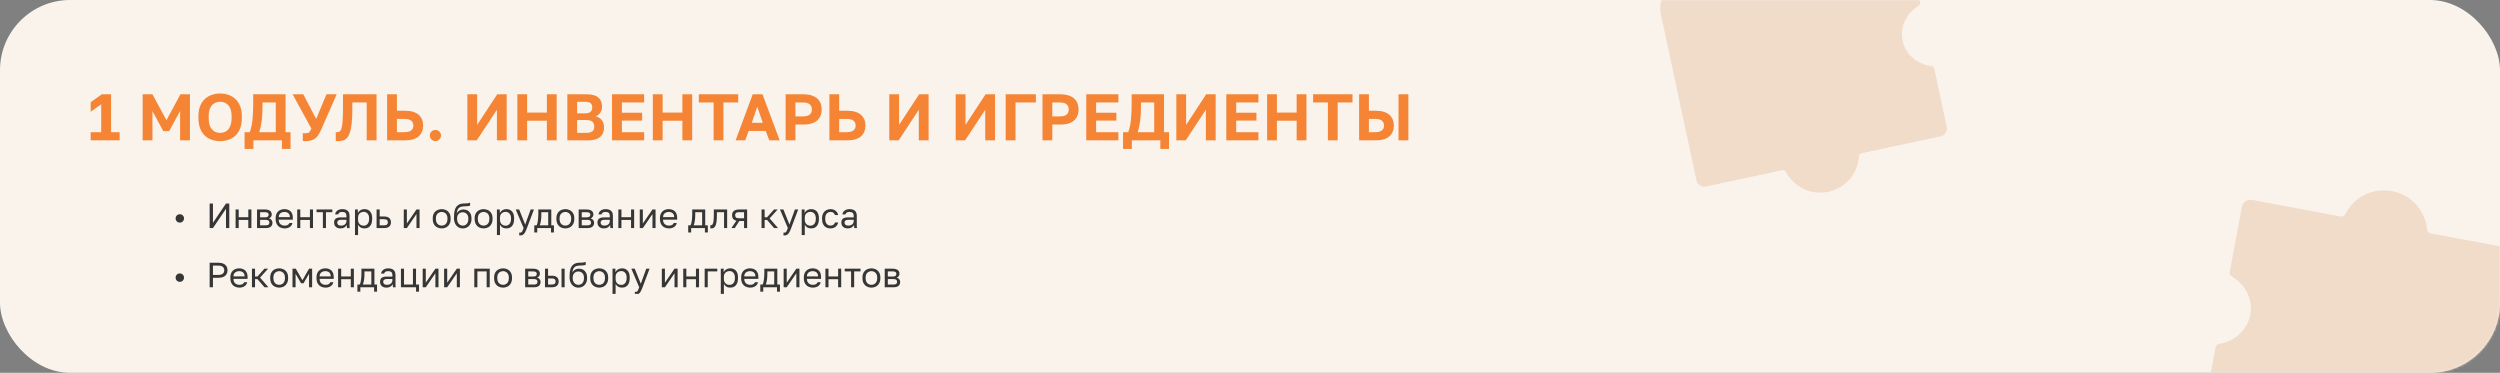 <?xml version="1.0" encoding="UTF-8"?> <svg xmlns="http://www.w3.org/2000/svg" width="1140" height="170" viewBox="0 0 1140 170" fill="none"><rect x="0" y="0" width="1140" height="170" fill="#808080" stroke="none"/><rect width="1140" height="170" rx="32" fill="#F9F3EB"></rect><mask id="mask0_8722_14451" style="mask-type:alpha" maskUnits="userSpaceOnUse" x="0" y="0" width="1140" height="170"><rect width="1140" height="170" rx="32" fill="#CFE5F6"></rect></mask><g mask="url(#mask0_8722_14451)"><path fill-rule="evenodd" clip-rule="evenodd" d="M812.628 77.619C813.377 77.458 814.128 77.852 814.487 78.528C818.076 85.287 825.857 89.138 833.747 87.45C841.637 85.761 847.162 79.065 847.671 71.429C847.722 70.665 848.246 69.998 848.995 69.838L884.869 62.163C886.855 61.739 888.12 59.785 887.695 57.799L882.061 31.461C881.909 30.753 881.302 30.241 880.585 30.144C874.245 29.294 868.923 24.851 867.586 18.6C866.248 12.35 869.287 6.118 874.724 2.748C875.339 2.367 875.683 1.651 875.532 0.943L869.894 -25.408C869.469 -27.394 867.515 -28.659 865.53 -28.235L765.69 -6.875C759.785 -5.612 756.023 0.199 757.286 6.104L773.569 82.215C773.994 84.201 775.948 85.466 777.933 85.041L812.628 77.619Z" fill="#F1DBC9"></path><path fill-rule="evenodd" clip-rule="evenodd" d="M1108.28 106.394C1107.43 106.236 1106.83 105.506 1106.75 104.654C1105.96 96.135 1099.6 88.808 1090.73 87.146C1081.86 85.484 1073.28 90.007 1069.46 97.663C1069.08 98.429 1068.25 98.89 1067.41 98.732L1027.09 91.174C1024.86 90.755 1022.71 92.225 1022.29 94.457L1016.74 124.052C1016.59 124.848 1017 125.638 1017.7 126.047C1023.87 129.658 1027.44 136.537 1026.13 143.562C1024.81 150.586 1018.99 155.703 1011.93 156.834C1011.13 156.962 1010.46 157.552 1010.31 158.348L1004.76 187.966C1004.34 190.198 1005.81 192.346 1008.04 192.764L1120.24 213.798C1126.88 215.043 1133.27 210.671 1134.51 204.035L1150.55 118.501C1150.97 116.27 1149.5 114.121 1147.26 113.703L1108.28 106.394Z" fill="#F1DBC9"></path></g><path d="M41.35 64V60.28H46.15V47.56L41.35 50.98V46.6L46.42 43H50.65V60.28H54.55V64H41.35ZM65.047 64V43H69.517L75.907 54.82L82.267 43H86.617V64H82.117V50.65L77.137 59.8H74.467L69.517 50.65V64H65.047ZM100.384 64.36C99.064 64.36 97.814 64.16 96.634 63.76C95.454 63.36 94.394 62.74 93.454 61.9C92.534 61.04 91.804 59.93 91.264 58.57C90.744 57.21 90.484 55.57 90.484 53.65V53.05C90.484 51.21 90.744 49.64 91.264 48.34C91.804 47.02 92.534 45.94 93.454 45.1C94.394 44.26 95.454 43.64 96.634 43.24C97.814 42.84 99.064 42.64 100.384 42.64C101.704 42.64 102.954 42.84 104.134 43.24C105.314 43.64 106.364 44.26 107.284 45.1C108.224 45.94 108.954 47.02 109.474 48.34C110.014 49.64 110.284 51.21 110.284 53.05V53.65C110.284 55.57 110.014 57.21 109.474 58.57C108.954 59.93 108.224 61.04 107.284 61.9C106.364 62.74 105.314 63.36 104.134 63.76C102.954 64.16 101.704 64.36 100.384 64.36ZM100.384 60.58C101.304 60.58 102.154 60.37 102.934 59.95C103.734 59.51 104.374 58.79 104.854 57.79C105.354 56.77 105.604 55.39 105.604 53.65V53.05C105.604 51.41 105.354 50.11 104.854 49.15C104.374 48.17 103.734 47.47 102.934 47.05C102.154 46.63 101.304 46.42 100.384 46.42C99.484 46.42 98.634 46.63 97.834 47.05C97.034 47.47 96.384 48.17 95.884 49.15C95.404 50.11 95.164 51.41 95.164 53.05V53.65C95.164 55.39 95.404 56.77 95.884 57.79C96.384 58.79 97.034 59.51 97.834 59.95C98.634 60.37 99.484 60.58 100.384 60.58ZM111.528 67.9V60.28H113.868C114.168 59.58 114.418 58.74 114.618 57.76C114.838 56.78 115.008 55.73 115.128 54.61C115.248 53.49 115.328 52.35 115.368 51.19C115.428 50.01 115.458 48.87 115.458 47.77V43H130.218V60.28H132.498V67.9H128.538V64H115.548V67.9H111.528ZM118.218 60.28H125.748V46.72H119.718V48.37C119.718 51.13 119.578 53.46 119.298 55.36C119.038 57.24 118.678 58.88 118.218 60.28ZM139.285 64.36C139.065 64.36 138.845 64.35 138.625 64.33C138.425 64.31 138.245 64.29 138.085 64.27V60.7C138.245 60.72 138.425 60.74 138.625 60.76C138.845 60.76 139.065 60.76 139.285 60.76C139.865 60.76 140.315 60.69 140.635 60.55C140.955 60.41 141.195 60.18 141.355 59.86C141.535 59.54 141.745 59.13 141.985 58.63L133.435 43H138.295L144.175 54.25L148.855 43H153.535L146.425 59.2C146.005 60.12 145.575 60.91 145.135 61.57C144.715 62.23 144.225 62.77 143.665 63.19C143.125 63.59 142.505 63.88 141.805 64.06C141.105 64.26 140.265 64.36 139.285 64.36ZM154.304 64.36C154.144 64.36 153.944 64.35 153.704 64.33C153.464 64.33 153.264 64.31 153.104 64.27V60.25C153.164 60.27 153.314 60.28 153.554 60.28C153.954 60.28 154.314 60.22 154.634 60.1C154.954 59.96 155.224 59.67 155.444 59.23C155.664 58.79 155.844 58.16 155.984 57.34C156.124 56.5 156.224 55.41 156.284 54.07C156.364 52.71 156.404 51.02 156.404 49V43H171.704V64H167.204V46.72H160.664V49.6C160.664 52.14 160.574 54.29 160.394 56.05C160.214 57.79 159.944 59.21 159.584 60.31C159.244 61.41 158.814 62.25 158.294 62.83C157.794 63.41 157.204 63.81 156.524 64.03C155.844 64.25 155.104 64.36 154.304 64.36ZM176.522 64V43H180.992V50.5H184.592C187.452 50.5 189.562 51.12 190.922 52.36C192.282 53.58 192.962 55.21 192.962 57.25C192.962 59.29 192.282 60.93 190.922 62.17C189.562 63.39 187.452 64 184.592 64H176.522ZM180.992 60.28H184.142C185.742 60.28 186.862 60.01 187.502 59.47C188.162 58.93 188.492 58.19 188.492 57.25C188.492 56.31 188.162 55.57 187.502 55.03C186.862 54.49 185.742 54.22 184.142 54.22H180.992V60.28ZM198.546 64.36C198.106 64.36 197.686 64.24 197.286 64C196.886 63.78 196.566 63.47 196.326 63.07C196.106 62.67 195.996 62.25 195.996 61.81C195.996 61.07 196.246 60.46 196.746 59.98C197.246 59.5 197.846 59.26 198.546 59.26C199.246 59.26 199.846 59.5 200.346 59.98C200.846 60.46 201.096 61.07 201.096 61.81C201.096 62.25 200.976 62.67 200.736 63.07C200.516 63.47 200.216 63.78 199.836 64C199.456 64.24 199.026 64.36 198.546 64.36ZM213.114 64V43H217.584V56.95L226.734 43H231.054V64H226.584V50.05L217.404 64H213.114ZM235.907 64V43H240.377V51.34H249.377V43H253.847V64H249.377V55.06H240.377V64H235.907ZM258.7 64V43H267.67C270.03 43 271.76 43.5 272.86 44.5C273.98 45.48 274.54 46.85 274.54 48.61C274.54 49.69 274.27 50.62 273.73 51.4C273.21 52.16 272.5 52.71 271.6 53.05C272.8 53.33 273.74 53.9 274.42 54.76C275.1 55.6 275.44 56.7 275.44 58.06C275.44 59.26 275.19 60.31 274.69 61.21C274.19 62.09 273.4 62.78 272.32 63.28C271.24 63.76 269.82 64 268.06 64H258.7ZM263.17 60.58H267.25C268.65 60.58 269.62 60.34 270.16 59.86C270.7 59.38 270.97 58.67 270.97 57.73C270.97 56.79 270.7 56.06 270.16 55.54C269.64 55 268.66 54.73 267.22 54.73H263.17V60.58ZM263.17 51.67H266.77C267.99 51.67 268.84 51.43 269.32 50.95C269.82 50.47 270.07 49.82 270.07 49C270.07 48.16 269.83 47.52 269.35 47.08C268.87 46.64 268.02 46.42 266.8 46.42H263.17V51.67ZM279.09 64V43H293.73V46.72H283.59V51.4H292.83V55H283.59V60.28H293.73V64H279.09ZM297.694 64V43H302.164V51.34H311.164V43H315.634V64H311.164V55.06H302.164V64H297.694ZM325.407 64V46.72H318.657V43H336.627V46.72H329.877V64H325.407ZM335.437 64L343.237 43H347.707L355.537 64H350.797L349.177 59.71H341.407L339.817 64H335.437ZM342.787 55.99H347.827L345.307 48.7L342.787 55.99ZM358.25 64V43H366.32C368.22 43 369.79 43.29 371.03 43.87C372.27 44.43 373.19 45.23 373.79 46.27C374.39 47.29 374.69 48.5 374.69 49.9C374.69 51.3 374.39 52.52 373.79 53.56C373.19 54.58 372.27 55.38 371.03 55.96C369.79 56.52 368.22 56.8 366.32 56.8H362.72V64H358.25ZM362.72 53.08H365.87C367.47 53.08 368.59 52.81 369.23 52.27C369.89 51.73 370.22 50.94 370.22 49.9C370.22 48.88 369.89 48.1 369.23 47.56C368.59 47 367.47 46.72 365.87 46.72H362.72V53.08ZM378.201 64V43H382.671V50.5H386.271C389.131 50.5 391.241 51.12 392.601 52.36C393.961 53.58 394.641 55.21 394.641 57.25C394.641 59.29 393.961 60.93 392.601 62.17C391.241 63.39 389.131 64 386.271 64H378.201ZM382.671 60.28H385.821C387.421 60.28 388.541 60.01 389.181 59.47C389.841 58.93 390.171 58.19 390.171 57.25C390.171 56.31 389.841 55.57 389.181 55.03C388.541 54.49 387.421 54.22 385.821 54.22H382.671V60.28ZM405.506 64V43H409.976V56.95L419.126 43H423.446V64H418.976V50.05L409.796 64H405.506ZM435.799 64V43H440.269V56.95L449.419 43H453.739V64H449.269V50.05L440.089 64H435.799ZM458.592 64V43H472.362V46.72H463.062V64H458.592ZM475.379 64V43H483.449C485.349 43 486.919 43.29 488.159 43.87C489.399 44.43 490.319 45.23 490.919 46.27C491.519 47.29 491.819 48.5 491.819 49.9C491.819 51.3 491.519 52.52 490.919 53.56C490.319 54.58 489.399 55.38 488.159 55.96C486.919 56.52 485.349 56.8 483.449 56.8H479.849V64H475.379ZM479.849 53.08H482.999C484.599 53.08 485.719 52.81 486.359 52.27C487.019 51.73 487.349 50.94 487.349 49.9C487.349 48.88 487.019 48.1 486.359 47.56C485.719 47 484.599 46.72 482.999 46.72H479.849V53.08ZM495.33 64V43H509.97V46.72H499.83V51.4H509.07V55H499.83V60.28H509.97V64H495.33ZM512.104 67.9V60.28H514.444C514.744 59.58 514.994 58.74 515.194 57.76C515.414 56.78 515.584 55.73 515.704 54.61C515.824 53.49 515.904 52.35 515.944 51.19C516.004 50.01 516.034 48.87 516.034 47.77V43H530.794V60.28H533.074V67.9H529.114V64H516.124V67.9H512.104ZM518.794 60.28H526.324V46.72H520.294V48.37C520.294 51.13 520.154 53.46 519.874 55.36C519.614 57.24 519.254 58.88 518.794 60.28ZM536.405 64V43H540.875V56.95L550.025 43H554.345V64H549.875V50.05L540.695 64H536.405ZM559.198 64V43H573.838V46.72H563.698V51.4H572.938V55H563.698V60.28H573.838V64H559.198ZM577.801 64V43H582.271V51.34H591.271V43H595.741V64H591.271V55.06H582.271V64H577.801ZM605.514 64V46.72H598.764V43H616.734V46.72H609.984V64H605.514ZM619.754 64V43H624.224V50.5H627.224C630.084 50.5 632.194 51.12 633.554 52.36C634.914 53.58 635.594 55.21 635.594 57.25C635.594 59.29 634.914 60.93 633.554 62.17C632.194 63.39 630.084 64 627.224 64H619.754ZM624.224 60.28H626.774C628.374 60.28 629.494 60.01 630.134 59.47C630.794 58.93 631.124 58.19 631.124 57.25C631.124 56.31 630.794 55.57 630.134 55.03C629.494 54.49 628.374 54.22 626.774 54.22H624.224V60.28ZM637.724 64V43H642.224V64H637.724Z" fill="#F58535"></path><g clip-path="url(#clip0_8722_14451)"><path d="M81.997 101.52C81.645 101.52 81.32 101.435 81.021 101.264C80.733 101.093 80.504 100.864 80.333 100.576C80.162 100.277 80.077 99.952 80.077 99.6C80.077 99.237 80.162 98.912 80.333 98.624C80.504 98.336 80.733 98.107 81.021 97.936C81.32 97.765 81.645 97.68 81.997 97.68C82.359 97.68 82.685 97.765 82.973 97.936C83.261 98.107 83.49 98.336 83.661 98.624C83.832 98.912 83.917 99.237 83.917 99.6C83.917 99.952 83.832 100.277 83.661 100.576C83.49 100.864 83.261 101.093 82.973 101.264C82.685 101.435 82.359 101.52 81.997 101.52ZM95.6 104V92.8H97.104V101.6L103.056 92.8H104.56V104H103.056V95.2L97.104 104H95.6ZM107.436 104V95.52H108.844V99.056H113.228V95.52H114.636V104H113.228V100.304H108.844V104H107.436ZM117.202 104V95.52H120.882C121.586 95.52 122.162 95.621 122.61 95.824C123.058 96.016 123.389 96.288 123.602 96.64C123.815 96.981 123.922 97.381 123.922 97.84C123.922 98.213 123.799 98.571 123.554 98.912C123.319 99.243 123.015 99.472 122.642 99.6C123.165 99.728 123.559 99.973 123.826 100.336C124.103 100.688 124.242 101.104 124.242 101.584C124.242 102.32 123.997 102.907 123.506 103.344C123.015 103.781 122.247 104 121.202 104H117.202ZM118.61 102.752H121.202C121.799 102.752 122.221 102.645 122.466 102.432C122.711 102.219 122.834 101.915 122.834 101.52C122.834 101.115 122.711 100.805 122.466 100.592C122.221 100.368 121.799 100.256 121.202 100.256H118.61V102.752ZM118.61 99.104H120.882C121.49 99.104 121.911 98.997 122.146 98.784C122.391 98.571 122.514 98.277 122.514 97.904C122.514 97.552 122.391 97.275 122.146 97.072C121.911 96.869 121.49 96.768 120.882 96.768H118.61V99.104ZM129.769 104.16C129.054 104.16 128.382 104.005 127.753 103.696C127.134 103.387 126.633 102.912 126.249 102.272C125.875 101.632 125.689 100.821 125.689 99.84V99.52C125.689 98.581 125.87 97.808 126.233 97.2C126.595 96.581 127.075 96.123 127.673 95.824C128.27 95.515 128.915 95.36 129.609 95.36C130.857 95.36 131.822 95.701 132.505 96.384C133.187 97.067 133.529 98.032 133.529 99.28V100.176H127.097C127.097 100.837 127.23 101.365 127.497 101.76C127.774 102.155 128.115 102.443 128.521 102.624C128.937 102.795 129.353 102.88 129.769 102.88C130.409 102.88 130.899 102.773 131.241 102.56C131.593 102.347 131.843 102.053 131.993 101.68H133.369C133.198 102.491 132.777 103.109 132.105 103.536C131.443 103.952 130.665 104.16 129.769 104.16ZM129.689 96.64C129.251 96.64 128.835 96.725 128.441 96.896C128.046 97.056 127.721 97.312 127.465 97.664C127.219 98.016 127.097 98.469 127.097 99.024H132.201C132.19 98.437 132.067 97.973 131.833 97.632C131.609 97.28 131.31 97.029 130.937 96.88C130.563 96.72 130.147 96.64 129.689 96.64ZM135.53 104V95.52H136.938V99.056H141.322V95.52H142.73V104H141.322V100.304H136.938V104H135.53ZM147.232 104V96.768H144.336V95.52H151.536V96.768H148.64V104H147.232ZM155.243 104.16C154.624 104.16 154.096 104.048 153.659 103.824C153.232 103.589 152.907 103.275 152.683 102.88C152.459 102.475 152.347 102.021 152.347 101.52C152.347 100.677 152.592 100.069 153.083 99.696C153.584 99.323 154.299 99.136 155.227 99.136H157.979V98.56C157.979 97.835 157.814 97.333 157.483 97.056C157.163 96.779 156.678 96.64 156.027 96.64C155.419 96.64 154.976 96.757 154.699 96.992C154.422 97.216 154.267 97.472 154.235 97.76H152.827C152.859 97.301 153.014 96.896 153.291 96.544C153.568 96.181 153.947 95.893 154.427 95.68C154.907 95.467 155.467 95.36 156.107 95.36C156.779 95.36 157.36 95.467 157.851 95.68C158.342 95.883 158.72 96.208 158.987 96.656C159.254 97.093 159.387 97.675 159.387 98.4V101.84C159.387 102.288 159.387 102.683 159.387 103.024C159.398 103.355 159.424 103.68 159.467 104H158.235C158.203 103.755 158.182 103.525 158.171 103.312C158.16 103.088 158.155 102.837 158.155 102.56C157.931 103.008 157.568 103.387 157.067 103.696C156.566 104.005 155.958 104.16 155.243 104.16ZM155.547 102.88C155.995 102.88 156.4 102.8 156.763 102.64C157.136 102.48 157.43 102.245 157.643 101.936C157.867 101.627 157.979 101.248 157.979 100.8V100.224H155.467C154.944 100.224 154.534 100.331 154.235 100.544C153.936 100.747 153.787 101.072 153.787 101.52C153.787 101.915 153.926 102.24 154.203 102.496C154.491 102.752 154.939 102.88 155.547 102.88ZM161.874 107.2V95.52H163.186V97.12C163.474 96.555 163.874 96.123 164.386 95.824C164.908 95.515 165.511 95.36 166.194 95.36C167.26 95.36 168.114 95.712 168.754 96.416C169.394 97.109 169.714 98.144 169.714 99.52V99.84C169.714 100.8 169.564 101.6 169.266 102.24C168.978 102.88 168.567 103.36 168.034 103.68C167.511 104 166.898 104.16 166.194 104.16C165.468 104.16 164.86 104 164.37 103.68C163.89 103.36 163.527 102.96 163.282 102.48V107.2H161.874ZM165.874 102.912C166.567 102.912 167.143 102.651 167.602 102.128C168.071 101.605 168.306 100.843 168.306 99.84V99.52C168.306 98.592 168.071 97.877 167.602 97.376C167.143 96.864 166.567 96.608 165.874 96.608C165.362 96.608 164.908 96.715 164.514 96.928C164.13 97.141 163.826 97.435 163.602 97.808C163.388 98.171 163.282 98.581 163.282 99.04V100.32C163.282 100.832 163.388 101.285 163.602 101.68C163.826 102.064 164.13 102.368 164.514 102.592C164.908 102.805 165.362 102.912 165.874 102.912ZM171.718 104V95.52H173.126V98.72H175.158C176.224 98.72 177.008 98.955 177.51 99.424C178.022 99.893 178.278 100.544 178.278 101.376C178.278 101.909 178.166 102.373 177.942 102.768C177.718 103.163 177.376 103.467 176.918 103.68C176.459 103.893 175.872 104 175.158 104H171.718ZM173.126 102.752H175.078C175.739 102.752 176.203 102.635 176.47 102.4C176.736 102.165 176.87 101.819 176.87 101.36C176.87 100.901 176.736 100.555 176.47 100.32C176.203 100.085 175.739 99.968 175.078 99.968H173.126V102.752ZM184.124 104V95.52H185.532V101.92L189.916 95.52H191.324V104H189.916V97.6L185.532 104H184.124ZM201.409 104.16C200.695 104.16 200.023 104.005 199.393 103.696C198.775 103.376 198.273 102.896 197.889 102.256C197.516 101.616 197.329 100.811 197.329 99.84V99.52C197.329 98.603 197.516 97.835 197.889 97.216C198.273 96.597 198.775 96.133 199.393 95.824C200.023 95.515 200.695 95.36 201.409 95.36C202.135 95.36 202.807 95.515 203.425 95.824C204.044 96.133 204.54 96.597 204.913 97.216C205.297 97.835 205.489 98.603 205.489 99.52V99.84C205.489 100.811 205.297 101.616 204.913 102.256C204.54 102.896 204.044 103.376 203.425 103.696C202.807 104.005 202.135 104.16 201.409 104.16ZM201.409 102.88C201.847 102.88 202.263 102.784 202.657 102.592C203.063 102.389 203.393 102.064 203.649 101.616C203.916 101.168 204.049 100.576 204.049 99.84V99.52C204.049 98.837 203.916 98.288 203.649 97.872C203.393 97.445 203.063 97.136 202.657 96.944C202.263 96.741 201.847 96.64 201.409 96.64C200.983 96.64 200.567 96.741 200.161 96.944C199.756 97.136 199.42 97.445 199.153 97.872C198.897 98.288 198.769 98.837 198.769 99.52V99.84C198.769 100.576 198.897 101.168 199.153 101.616C199.42 102.064 199.756 102.389 200.161 102.592C200.567 102.784 200.983 102.88 201.409 102.88ZM211.003 104.16C210.256 104.16 209.579 103.973 208.971 103.6C208.374 103.216 207.894 102.667 207.531 101.952C207.179 101.237 207.003 100.373 207.003 99.36V99.04C207.003 97.76 207.131 96.667 207.387 95.76C207.654 94.853 208.102 94.149 208.731 93.648C209.36 93.136 210.224 92.853 211.323 92.8C211.771 92.779 212.182 92.763 212.555 92.752C212.928 92.731 213.264 92.699 213.563 92.656C213.862 92.603 214.128 92.517 214.363 92.4V93.76C214.256 93.824 214.08 93.877 213.835 93.92C213.6 93.963 213.296 94 212.923 94.032C212.55 94.053 212.096 94.075 211.563 94.096C210.88 94.107 210.304 94.219 209.835 94.432C209.376 94.645 209.019 94.987 208.763 95.456C208.507 95.925 208.347 96.56 208.283 97.36C208.454 96.976 208.688 96.651 208.987 96.384C209.286 96.107 209.632 95.893 210.027 95.744C210.422 95.595 210.854 95.52 211.323 95.52C212.048 95.52 212.683 95.68 213.227 96C213.782 96.32 214.214 96.779 214.523 97.376C214.843 97.973 215.003 98.688 215.003 99.52V99.84C215.003 100.715 214.827 101.477 214.475 102.128C214.134 102.768 213.659 103.269 213.051 103.632C212.454 103.984 211.771 104.16 211.003 104.16ZM211.003 102.88C211.75 102.88 212.363 102.624 212.843 102.112C213.323 101.589 213.563 100.832 213.563 99.84V99.52C213.563 98.699 213.323 98.043 212.843 97.552C212.363 97.051 211.75 96.8 211.003 96.8C210.256 96.8 209.643 97.051 209.163 97.552C208.683 98.043 208.443 98.699 208.443 99.52V99.84C208.443 100.469 208.555 101.013 208.779 101.472C209.014 101.92 209.323 102.267 209.707 102.512C210.102 102.757 210.534 102.88 211.003 102.88ZM220.519 104.16C219.804 104.16 219.132 104.005 218.503 103.696C217.884 103.376 217.383 102.896 216.999 102.256C216.625 101.616 216.439 100.811 216.439 99.84V99.52C216.439 98.603 216.625 97.835 216.999 97.216C217.383 96.597 217.884 96.133 218.503 95.824C219.132 95.515 219.804 95.36 220.519 95.36C221.244 95.36 221.916 95.515 222.535 95.824C223.153 96.133 223.649 96.597 224.023 97.216C224.407 97.835 224.599 98.603 224.599 99.52V99.84C224.599 100.811 224.407 101.616 224.023 102.256C223.649 102.896 223.153 103.376 222.535 103.696C221.916 104.005 221.244 104.16 220.519 104.16ZM220.519 102.88C220.956 102.88 221.372 102.784 221.767 102.592C222.172 102.389 222.503 102.064 222.759 101.616C223.025 101.168 223.159 100.576 223.159 99.84V99.52C223.159 98.837 223.025 98.288 222.759 97.872C222.503 97.445 222.172 97.136 221.767 96.944C221.372 96.741 220.956 96.64 220.519 96.64C220.092 96.64 219.676 96.741 219.271 96.944C218.865 97.136 218.529 97.445 218.263 97.872C218.007 98.288 217.879 98.837 217.879 99.52V99.84C217.879 100.576 218.007 101.168 218.263 101.616C218.529 102.064 218.865 102.389 219.271 102.592C219.676 102.784 220.092 102.88 220.519 102.88ZM226.593 107.2V95.52H227.905V97.12C228.193 96.555 228.593 96.123 229.105 95.824C229.627 95.515 230.23 95.36 230.913 95.36C231.979 95.36 232.833 95.712 233.473 96.416C234.113 97.109 234.433 98.144 234.433 99.52V99.84C234.433 100.8 234.283 101.6 233.985 102.24C233.697 102.88 233.286 103.36 232.753 103.68C232.23 104 231.617 104.16 230.913 104.16C230.187 104.16 229.579 104 229.089 103.68C228.609 103.36 228.246 102.96 228.001 102.48V107.2H226.593ZM230.593 102.912C231.286 102.912 231.862 102.651 232.321 102.128C232.79 101.605 233.025 100.843 233.025 99.84V99.52C233.025 98.592 232.79 97.877 232.321 97.376C231.862 96.864 231.286 96.608 230.593 96.608C230.081 96.608 229.627 96.715 229.233 96.928C228.849 97.141 228.545 97.435 228.321 97.808C228.107 98.171 228.001 98.581 228.001 99.04V100.32C228.001 100.832 228.107 101.285 228.321 101.68C228.545 102.064 228.849 102.368 229.233 102.592C229.627 102.805 230.081 102.912 230.593 102.912ZM237.244 107.36C237.084 107.36 236.924 107.344 236.764 107.312V106.032C236.924 106.064 237.084 106.08 237.244 106.08C237.457 106.08 237.633 106.027 237.772 105.92C237.921 105.824 238.07 105.627 238.22 105.328C238.369 105.029 238.55 104.587 238.764 104L235.164 95.52H236.732L239.484 102.4L241.98 95.52H243.484L240.284 104C239.985 104.8 239.697 105.445 239.42 105.936C239.153 106.427 238.849 106.784 238.508 107.008C238.177 107.243 237.756 107.36 237.244 107.36ZM243.633 106V102.752H244.673C244.833 102.539 244.971 102.181 245.089 101.68C245.206 101.168 245.297 100.571 245.361 99.888C245.435 99.205 245.473 98.496 245.473 97.76V95.52H251.392V102.752H252.593V106H251.249V104H244.977V106H243.633ZM246.113 102.752H249.985V96.768H246.849V98.08C246.849 98.976 246.785 99.845 246.657 100.688C246.539 101.52 246.358 102.208 246.113 102.752ZM257.8 104.16C257.085 104.16 256.413 104.005 255.784 103.696C255.165 103.376 254.664 102.896 254.28 102.256C253.907 101.616 253.72 100.811 253.72 99.84V99.52C253.72 98.603 253.907 97.835 254.28 97.216C254.664 96.597 255.165 96.133 255.784 95.824C256.413 95.515 257.085 95.36 257.8 95.36C258.525 95.36 259.197 95.515 259.816 95.824C260.435 96.133 260.931 96.597 261.304 97.216C261.688 97.835 261.88 98.603 261.88 99.52V99.84C261.88 100.811 261.688 101.616 261.304 102.256C260.931 102.896 260.435 103.376 259.816 103.696C259.197 104.005 258.525 104.16 257.8 104.16ZM257.8 102.88C258.237 102.88 258.653 102.784 259.048 102.592C259.453 102.389 259.784 102.064 260.04 101.616C260.307 101.168 260.44 100.576 260.44 99.84V99.52C260.44 98.837 260.307 98.288 260.04 97.872C259.784 97.445 259.453 97.136 259.048 96.944C258.653 96.741 258.237 96.64 257.8 96.64C257.373 96.64 256.957 96.741 256.552 96.944C256.147 97.136 255.811 97.445 255.544 97.872C255.288 98.288 255.16 98.837 255.16 99.52V99.84C255.16 100.576 255.288 101.168 255.544 101.616C255.811 102.064 256.147 102.389 256.552 102.592C256.957 102.784 257.373 102.88 257.8 102.88ZM263.874 104V95.52H267.554C268.258 95.52 268.834 95.621 269.282 95.824C269.73 96.016 270.06 96.288 270.274 96.64C270.487 96.981 270.594 97.381 270.594 97.84C270.594 98.213 270.471 98.571 270.226 98.912C269.991 99.243 269.687 99.472 269.314 99.6C269.836 99.728 270.231 99.973 270.498 100.336C270.775 100.688 270.914 101.104 270.914 101.584C270.914 102.32 270.668 102.907 270.178 103.344C269.687 103.781 268.919 104 267.874 104H263.874ZM265.282 102.752H267.874C268.471 102.752 268.892 102.645 269.138 102.432C269.383 102.219 269.506 101.915 269.506 101.52C269.506 101.115 269.383 100.805 269.138 100.592C268.892 100.368 268.471 100.256 267.874 100.256H265.282V102.752ZM265.282 99.104H267.554C268.162 99.104 268.583 98.997 268.818 98.784C269.063 98.571 269.186 98.277 269.186 97.904C269.186 97.552 269.063 97.275 268.818 97.072C268.583 96.869 268.162 96.768 267.554 96.768H265.282V99.104ZM275.337 104.16C274.718 104.16 274.19 104.048 273.753 103.824C273.326 103.589 273.001 103.275 272.777 102.88C272.553 102.475 272.441 102.021 272.441 101.52C272.441 100.677 272.686 100.069 273.177 99.696C273.678 99.323 274.393 99.136 275.321 99.136H278.073V98.56C278.073 97.835 277.907 97.333 277.577 97.056C277.257 96.779 276.771 96.64 276.121 96.64C275.513 96.64 275.07 96.757 274.793 96.992C274.515 97.216 274.361 97.472 274.329 97.76H272.921C272.953 97.301 273.107 96.896 273.385 96.544C273.662 96.181 274.041 95.893 274.521 95.68C275.001 95.467 275.561 95.36 276.201 95.36C276.873 95.36 277.454 95.467 277.945 95.68C278.435 95.883 278.814 96.208 279.081 96.656C279.347 97.093 279.481 97.675 279.481 98.4V101.84C279.481 102.288 279.481 102.683 279.481 103.024C279.491 103.355 279.518 103.68 279.561 104H278.329C278.297 103.755 278.275 103.525 278.265 103.312C278.254 103.088 278.249 102.837 278.249 102.56C278.025 103.008 277.662 103.387 277.161 103.696C276.659 104.005 276.051 104.16 275.337 104.16ZM275.641 102.88C276.089 102.88 276.494 102.8 276.857 102.64C277.23 102.48 277.523 102.245 277.737 101.936C277.961 101.627 278.073 101.248 278.073 100.8V100.224H275.561C275.038 100.224 274.627 100.331 274.329 100.544C274.03 100.747 273.881 101.072 273.881 101.52C273.881 101.915 274.019 102.24 274.297 102.496C274.585 102.752 275.033 102.88 275.641 102.88ZM281.968 104V95.52H283.376V99.056H287.76V95.52H289.168V104H287.76V100.304H283.376V104H281.968ZM291.733 104V95.52H293.141V101.92L297.525 95.52H298.933V104H297.525V97.6L293.141 104H291.733ZM305.019 104.16C304.304 104.16 303.632 104.005 303.003 103.696C302.384 103.387 301.883 102.912 301.499 102.272C301.125 101.632 300.939 100.821 300.939 99.84V99.52C300.939 98.581 301.12 97.808 301.483 97.2C301.845 96.581 302.325 96.123 302.923 95.824C303.52 95.515 304.165 95.36 304.859 95.36C306.107 95.36 307.072 95.701 307.755 96.384C308.437 97.067 308.779 98.032 308.779 99.28V100.176H302.347C302.347 100.837 302.48 101.365 302.747 101.76C303.024 102.155 303.365 102.443 303.771 102.624C304.187 102.795 304.603 102.88 305.019 102.88C305.659 102.88 306.149 102.773 306.491 102.56C306.843 102.347 307.093 102.053 307.243 101.68H308.619C308.448 102.491 308.027 103.109 307.355 103.536C306.693 103.952 305.915 104.16 305.019 104.16ZM304.939 96.64C304.501 96.64 304.085 96.725 303.691 96.896C303.296 97.056 302.971 97.312 302.715 97.664C302.469 98.016 302.347 98.469 302.347 99.024H307.451C307.44 98.437 307.317 97.973 307.083 97.632C306.859 97.28 306.56 97.029 306.187 96.88C305.813 96.72 305.397 96.64 304.939 96.64ZM313.82 106V102.752H314.86C315.02 102.539 315.159 102.181 315.276 101.68C315.393 101.168 315.484 100.571 315.548 99.888C315.623 99.205 315.66 98.496 315.66 97.76V95.52H321.58V102.752H322.78V106H321.436V104H315.164V106H313.82ZM316.3 102.752H320.172V96.768H317.036V98.08C317.036 98.976 316.972 99.845 316.844 100.688C316.727 101.52 316.545 102.208 316.3 102.752ZM324.38 104.16C324.305 104.16 324.225 104.155 324.14 104.144C324.065 104.133 323.985 104.123 323.9 104.112V102.704C323.932 102.715 324.012 102.72 324.14 102.72C324.46 102.72 324.721 102.581 324.924 102.304C325.127 102.016 325.271 101.515 325.356 100.8C325.452 100.075 325.5 99.061 325.5 97.76V95.52H331.58V104H330.172V96.768H326.908V98.08C326.908 99.264 326.855 100.251 326.748 101.04C326.641 101.819 326.481 102.437 326.268 102.896C326.065 103.355 325.804 103.68 325.484 103.872C325.164 104.064 324.796 104.16 324.38 104.16ZM333.499 104L335.803 100.64C335.099 100.48 334.593 100.192 334.283 99.776C333.974 99.349 333.819 98.805 333.819 98.144C333.819 97.589 333.931 97.12 334.155 96.736C334.379 96.341 334.726 96.043 335.195 95.84C335.665 95.627 336.273 95.52 337.019 95.52H340.699V104H339.291V100.768H337.131L335.067 104H333.499ZM335.227 98.144C335.227 98.592 335.355 98.933 335.611 99.168C335.878 99.403 336.321 99.52 336.939 99.52H339.291V96.768H336.939C336.321 96.768 335.878 96.885 335.611 97.12C335.355 97.355 335.227 97.696 335.227 98.144ZM347.264 104V95.52H348.672V99.072H349.792L352.96 95.52H354.624L350.944 99.584L354.784 104H352.992L349.792 100.288H348.672V104H347.264ZM357.744 107.36C357.584 107.36 357.424 107.344 357.264 107.312V106.032C357.424 106.064 357.584 106.08 357.744 106.08C357.957 106.08 358.133 106.027 358.272 105.92C358.421 105.824 358.57 105.627 358.72 105.328C358.869 105.029 359.05 104.587 359.264 104L355.664 95.52H357.232L359.984 102.4L362.48 95.52H363.984L360.784 104C360.485 104.8 360.197 105.445 359.92 105.936C359.653 106.427 359.349 106.784 359.008 107.008C358.677 107.243 358.256 107.36 357.744 107.36ZM365.577 107.2V95.52H366.889V97.12C367.177 96.555 367.577 96.123 368.089 95.824C368.612 95.515 369.214 95.36 369.897 95.36C370.964 95.36 371.817 95.712 372.457 96.416C373.097 97.109 373.417 98.144 373.417 99.52V99.84C373.417 100.8 373.268 101.6 372.969 102.24C372.681 102.88 372.27 103.36 371.737 103.68C371.214 104 370.601 104.16 369.897 104.16C369.172 104.16 368.564 104 368.073 103.68C367.593 103.36 367.23 102.96 366.985 102.48V107.2H365.577ZM369.577 102.912C370.27 102.912 370.846 102.651 371.305 102.128C371.774 101.605 372.009 100.843 372.009 99.84V99.52C372.009 98.592 371.774 97.877 371.305 97.376C370.846 96.864 370.27 96.608 369.577 96.608C369.065 96.608 368.612 96.715 368.217 96.928C367.833 97.141 367.529 97.435 367.305 97.808C367.092 98.171 366.985 98.581 366.985 99.04V100.32C366.985 100.832 367.092 101.285 367.305 101.68C367.529 102.064 367.833 102.368 368.217 102.592C368.612 102.805 369.065 102.912 369.577 102.912ZM378.701 104.16C377.975 104.16 377.319 104.005 376.733 103.696C376.157 103.376 375.698 102.896 375.357 102.256C375.026 101.616 374.861 100.811 374.861 99.84V99.52C374.861 98.603 375.042 97.835 375.405 97.216C375.767 96.597 376.242 96.133 376.829 95.824C377.415 95.515 378.039 95.36 378.701 95.36C379.373 95.36 379.949 95.483 380.429 95.728C380.919 95.963 381.314 96.288 381.613 96.704C381.911 97.109 382.114 97.568 382.221 98.08H380.781C380.61 97.675 380.37 97.333 380.061 97.056C379.762 96.779 379.309 96.64 378.701 96.64C378.285 96.64 377.895 96.741 377.533 96.944C377.17 97.136 376.871 97.445 376.637 97.872C376.413 98.288 376.301 98.837 376.301 99.52V99.84C376.301 100.565 376.413 101.152 376.637 101.6C376.871 102.048 377.17 102.373 377.533 102.576C377.895 102.779 378.285 102.88 378.701 102.88C379.223 102.88 379.661 102.752 380.013 102.496C380.375 102.24 380.631 101.888 380.781 101.44H382.221C382.093 101.995 381.863 102.48 381.533 102.896C381.202 103.301 380.797 103.616 380.317 103.84C379.837 104.053 379.298 104.16 378.701 104.16ZM386.555 104.16C385.937 104.16 385.409 104.048 384.971 103.824C384.545 103.589 384.219 103.275 383.995 102.88C383.771 102.475 383.659 102.021 383.659 101.52C383.659 100.677 383.905 100.069 384.395 99.696C384.897 99.323 385.611 99.136 386.539 99.136H389.291V98.56C389.291 97.835 389.126 97.333 388.795 97.056C388.475 96.779 387.99 96.64 387.339 96.64C386.731 96.64 386.289 96.757 386.011 96.992C385.734 97.216 385.579 97.472 385.547 97.76H384.139C384.171 97.301 384.326 96.896 384.603 96.544C384.881 96.181 385.259 95.893 385.739 95.68C386.219 95.467 386.779 95.36 387.419 95.36C388.091 95.36 388.673 95.467 389.163 95.68C389.654 95.883 390.033 96.208 390.299 96.656C390.566 97.093 390.699 97.675 390.699 98.4V101.84C390.699 102.288 390.699 102.683 390.699 103.024C390.71 103.355 390.737 103.68 390.779 104H389.547C389.515 103.755 389.494 103.525 389.483 103.312C389.473 103.088 389.467 102.837 389.467 102.56C389.243 103.008 388.881 103.387 388.379 103.696C387.878 104.005 387.27 104.16 386.555 104.16ZM386.859 102.88C387.307 102.88 387.713 102.8 388.075 102.64C388.449 102.48 388.742 102.245 388.955 101.936C389.179 101.627 389.291 101.248 389.291 100.8V100.224H386.779C386.257 100.224 385.846 100.331 385.547 100.544C385.249 100.747 385.099 101.072 385.099 101.52C385.099 101.915 385.238 102.24 385.515 102.496C385.803 102.752 386.251 102.88 386.859 102.88ZM81.997 128.52C81.645 128.52 81.32 128.435 81.021 128.264C80.733 128.093 80.504 127.864 80.333 127.576C80.162 127.277 80.077 126.952 80.077 126.6C80.077 126.237 80.162 125.912 80.333 125.624C80.504 125.336 80.733 125.107 81.021 124.936C81.32 124.765 81.645 124.68 81.997 124.68C82.359 124.68 82.685 124.765 82.973 124.936C83.261 125.107 83.49 125.336 83.661 125.624C83.832 125.912 83.917 126.237 83.917 126.6C83.917 126.952 83.832 127.277 83.661 127.576C83.49 127.864 83.261 128.093 82.973 128.264C82.685 128.435 82.359 128.52 81.997 128.52ZM95.6 131V119.8H99.44C100.432 119.8 101.243 119.949 101.872 120.248C102.512 120.536 102.987 120.941 103.296 121.464C103.605 121.976 103.76 122.568 103.76 123.24C103.76 123.901 103.605 124.493 103.296 125.016C102.987 125.539 102.512 125.949 101.872 126.248C101.243 126.536 100.432 126.68 99.44 126.68H97.104V131H95.6ZM97.104 125.368H99.36C100.427 125.368 101.173 125.176 101.6 124.792C102.037 124.408 102.256 123.891 102.256 123.24C102.256 122.589 102.037 122.072 101.6 121.688C101.173 121.304 100.427 121.112 99.36 121.112H97.104V125.368ZM109.128 131.16C108.413 131.16 107.741 131.005 107.112 130.696C106.493 130.387 105.992 129.912 105.608 129.272C105.235 128.632 105.048 127.821 105.048 126.84V126.52C105.048 125.581 105.229 124.808 105.592 124.2C105.955 123.581 106.435 123.123 107.032 122.824C107.629 122.515 108.275 122.36 108.968 122.36C110.216 122.36 111.181 122.701 111.864 123.384C112.547 124.067 112.888 125.032 112.888 126.28V127.176H106.456C106.456 127.837 106.589 128.365 106.856 128.76C107.133 129.155 107.475 129.443 107.88 129.624C108.296 129.795 108.712 129.88 109.128 129.88C109.768 129.88 110.259 129.773 110.6 129.56C110.952 129.347 111.203 129.053 111.352 128.68H112.728C112.557 129.491 112.136 130.109 111.464 130.536C110.803 130.952 110.024 131.16 109.128 131.16ZM109.048 123.64C108.611 123.64 108.195 123.725 107.8 123.896C107.405 124.056 107.08 124.312 106.824 124.664C106.579 125.016 106.456 125.469 106.456 126.024H111.56C111.549 125.437 111.427 124.973 111.192 124.632C110.968 124.28 110.669 124.029 110.296 123.88C109.923 123.72 109.507 123.64 109.048 123.64ZM114.889 131V122.52H116.297V126.072H117.417L120.585 122.52H122.249L118.569 126.584L122.409 131H120.617L117.417 127.288H116.297V131H114.889ZM127.3 131.16C126.585 131.16 125.913 131.005 125.284 130.696C124.665 130.376 124.164 129.896 123.78 129.256C123.407 128.616 123.22 127.811 123.22 126.84V126.52C123.22 125.603 123.407 124.835 123.78 124.216C124.164 123.597 124.665 123.133 125.284 122.824C125.913 122.515 126.585 122.36 127.3 122.36C128.025 122.36 128.697 122.515 129.316 122.824C129.935 123.133 130.431 123.597 130.804 124.216C131.188 124.835 131.38 125.603 131.38 126.52V126.84C131.38 127.811 131.188 128.616 130.804 129.256C130.431 129.896 129.935 130.376 129.316 130.696C128.697 131.005 128.025 131.16 127.3 131.16ZM127.3 129.88C127.737 129.88 128.153 129.784 128.548 129.592C128.953 129.389 129.284 129.064 129.54 128.616C129.807 128.168 129.94 127.576 129.94 126.84V126.52C129.94 125.837 129.807 125.288 129.54 124.872C129.284 124.445 128.953 124.136 128.548 123.944C128.153 123.741 127.737 123.64 127.3 123.64C126.873 123.64 126.457 123.741 126.052 123.944C125.647 124.136 125.311 124.445 125.044 124.872C124.788 125.288 124.66 125.837 124.66 126.52V126.84C124.66 127.576 124.788 128.168 125.044 128.616C125.311 129.064 125.647 129.389 126.052 129.592C126.457 129.784 126.873 129.88 127.3 129.88ZM133.374 131V122.52H134.878L137.902 127.8L140.926 122.52H142.334V131H140.926V124.84L138.414 129.16H137.294L134.782 124.84V131H133.374ZM148.409 131.16C147.695 131.16 147.023 131.005 146.393 130.696C145.775 130.387 145.273 129.912 144.889 129.272C144.516 128.632 144.329 127.821 144.329 126.84V126.52C144.329 125.581 144.511 124.808 144.873 124.2C145.236 123.581 145.716 123.123 146.313 122.824C146.911 122.515 147.556 122.36 148.249 122.36C149.497 122.36 150.463 122.701 151.145 123.384C151.828 124.067 152.169 125.032 152.169 126.28V127.176H145.737C145.737 127.837 145.871 128.365 146.137 128.76C146.415 129.155 146.756 129.443 147.161 129.624C147.577 129.795 147.993 129.88 148.409 129.88C149.049 129.88 149.54 129.773 149.881 129.56C150.233 129.347 150.484 129.053 150.633 128.68H152.009C151.839 129.491 151.417 130.109 150.745 130.536C150.084 130.952 149.305 131.16 148.409 131.16ZM148.329 123.64C147.892 123.64 147.476 123.725 147.081 123.896C146.687 124.056 146.361 124.312 146.105 124.664C145.86 125.016 145.737 125.469 145.737 126.024H150.841C150.831 125.437 150.708 124.973 150.473 124.632C150.249 124.28 149.951 124.029 149.577 123.88C149.204 123.72 148.788 123.64 148.329 123.64ZM154.171 131V122.52H155.579V126.056H159.963V122.52H161.371V131H159.963V127.304H155.579V131H154.171ZM162.976 133V129.752H164.016C164.176 129.539 164.315 129.181 164.432 128.68C164.55 128.168 164.64 127.571 164.704 126.888C164.779 126.205 164.816 125.496 164.816 124.76V122.52H170.736V129.752H171.936V133H170.592V131H164.32V133H162.976ZM165.456 129.752H169.328V123.768H166.192V125.08C166.192 125.976 166.128 126.845 166 127.688C165.883 128.52 165.702 129.208 165.456 129.752ZM176.196 131.16C175.577 131.16 175.049 131.048 174.612 130.824C174.185 130.589 173.86 130.275 173.636 129.88C173.412 129.475 173.3 129.021 173.3 128.52C173.3 127.677 173.545 127.069 174.036 126.696C174.537 126.323 175.252 126.136 176.18 126.136H178.932V125.56C178.932 124.835 178.767 124.333 178.436 124.056C178.116 123.779 177.631 123.64 176.98 123.64C176.372 123.64 175.929 123.757 175.652 123.992C175.375 124.216 175.22 124.472 175.188 124.76H173.78C173.812 124.301 173.967 123.896 174.244 123.544C174.521 123.181 174.9 122.893 175.38 122.68C175.86 122.467 176.42 122.36 177.06 122.36C177.732 122.36 178.313 122.467 178.804 122.68C179.295 122.883 179.673 123.208 179.94 123.656C180.207 124.093 180.34 124.675 180.34 125.4V128.84C180.34 129.288 180.34 129.683 180.34 130.024C180.351 130.355 180.377 130.68 180.42 131H179.188C179.156 130.755 179.135 130.525 179.124 130.312C179.113 130.088 179.108 129.837 179.108 129.56C178.884 130.008 178.521 130.387 178.02 130.696C177.519 131.005 176.911 131.16 176.196 131.16ZM176.5 129.88C176.948 129.88 177.353 129.8 177.716 129.64C178.089 129.48 178.383 129.245 178.596 128.936C178.82 128.627 178.932 128.248 178.932 127.8V127.224H176.42C175.897 127.224 175.487 127.331 175.188 127.544C174.889 127.747 174.74 128.072 174.74 128.52C174.74 128.915 174.879 129.24 175.156 129.496C175.444 129.752 175.892 129.88 176.5 129.88ZM189.723 133V131H182.827V122.52H184.235V129.752H188.299V122.52H189.707V129.752H191.067V133H189.723ZM192.749 131V122.52H194.157V128.92L198.541 122.52H199.949V131H198.541V124.6L194.157 131H192.749ZM202.514 131V122.52H203.922V128.92L208.306 122.52H209.714V131H208.306V124.6L203.922 131H202.514ZM216.28 131V122.52H223.32V131H221.912V123.768H217.688V131H216.28ZM229.394 131.16C228.679 131.16 228.007 131.005 227.378 130.696C226.759 130.376 226.258 129.896 225.874 129.256C225.5 128.616 225.314 127.811 225.314 126.84V126.52C225.314 125.603 225.5 124.835 225.874 124.216C226.258 123.597 226.759 123.133 227.378 122.824C228.007 122.515 228.679 122.36 229.394 122.36C230.119 122.36 230.791 122.515 231.41 122.824C232.028 123.133 232.524 123.597 232.898 124.216C233.282 124.835 233.474 125.603 233.474 126.52V126.84C233.474 127.811 233.282 128.616 232.898 129.256C232.524 129.896 232.028 130.376 231.41 130.696C230.791 131.005 230.119 131.16 229.394 131.16ZM229.394 129.88C229.831 129.88 230.247 129.784 230.642 129.592C231.047 129.389 231.378 129.064 231.634 128.616C231.9 128.168 232.034 127.576 232.034 126.84V126.52C232.034 125.837 231.9 125.288 231.634 124.872C231.378 124.445 231.047 124.136 230.642 123.944C230.247 123.741 229.831 123.64 229.394 123.64C228.967 123.64 228.551 123.741 228.146 123.944C227.74 124.136 227.404 124.445 227.138 124.872C226.882 125.288 226.754 125.837 226.754 126.52V126.84C226.754 127.576 226.882 128.168 227.138 128.616C227.404 129.064 227.74 129.389 228.146 129.592C228.551 129.784 228.967 129.88 229.394 129.88ZM239.468 131V122.52H243.148C243.852 122.52 244.428 122.621 244.876 122.824C245.324 123.016 245.654 123.288 245.868 123.64C246.081 123.981 246.188 124.381 246.188 124.84C246.188 125.213 246.065 125.571 245.82 125.912C245.585 126.243 245.281 126.472 244.908 126.6C245.43 126.728 245.825 126.973 246.092 127.336C246.369 127.688 246.508 128.104 246.508 128.584C246.508 129.32 246.262 129.907 245.772 130.344C245.281 130.781 244.513 131 243.468 131H239.468ZM240.876 129.752H243.468C244.065 129.752 244.486 129.645 244.732 129.432C244.977 129.219 245.1 128.915 245.1 128.52C245.1 128.115 244.977 127.805 244.732 127.592C244.486 127.368 244.065 127.256 243.468 127.256H240.876V129.752ZM240.876 126.104H243.148C243.756 126.104 244.177 125.997 244.412 125.784C244.657 125.571 244.78 125.277 244.78 124.904C244.78 124.552 244.657 124.275 244.412 124.072C244.177 123.869 243.756 123.768 243.148 123.768H240.876V126.104ZM248.514 131V122.52H249.922V125.72H251.634C252.701 125.72 253.485 125.955 253.986 126.424C254.498 126.893 254.754 127.544 254.754 128.376C254.754 128.909 254.642 129.373 254.418 129.768C254.194 130.163 253.853 130.467 253.394 130.68C252.936 130.893 252.349 131 251.634 131H248.514ZM249.922 129.752H251.554C252.216 129.752 252.68 129.635 252.946 129.4C253.213 129.165 253.346 128.819 253.346 128.36C253.346 127.901 253.213 127.555 252.946 127.32C252.68 127.085 252.216 126.968 251.554 126.968H249.922V129.752ZM256.066 131V122.52H257.474V131H256.066ZM263.722 131.16C262.975 131.16 262.298 130.973 261.69 130.6C261.093 130.216 260.613 129.667 260.25 128.952C259.898 128.237 259.722 127.373 259.722 126.36V126.04C259.722 124.76 259.85 123.667 260.106 122.76C260.373 121.853 260.821 121.149 261.45 120.648C262.079 120.136 262.943 119.853 264.042 119.8C264.49 119.779 264.901 119.763 265.274 119.752C265.647 119.731 265.983 119.699 266.282 119.656C266.581 119.603 266.847 119.517 267.082 119.4V120.76C266.975 120.824 266.799 120.877 266.554 120.92C266.319 120.963 266.015 121 265.642 121.032C265.269 121.053 264.815 121.075 264.282 121.096C263.599 121.107 263.023 121.219 262.554 121.432C262.095 121.645 261.738 121.987 261.482 122.456C261.226 122.925 261.066 123.56 261.002 124.36C261.173 123.976 261.407 123.651 261.706 123.384C262.005 123.107 262.351 122.893 262.746 122.744C263.141 122.595 263.573 122.52 264.042 122.52C264.767 122.52 265.402 122.68 265.946 123C266.501 123.32 266.933 123.779 267.242 124.376C267.562 124.973 267.722 125.688 267.722 126.52V126.84C267.722 127.715 267.546 128.477 267.194 129.128C266.853 129.768 266.378 130.269 265.77 130.632C265.173 130.984 264.49 131.16 263.722 131.16ZM263.722 129.88C264.469 129.88 265.082 129.624 265.562 129.112C266.042 128.589 266.282 127.832 266.282 126.84V126.52C266.282 125.699 266.042 125.043 265.562 124.552C265.082 124.051 264.469 123.8 263.722 123.8C262.975 123.8 262.362 124.051 261.882 124.552C261.402 125.043 261.162 125.699 261.162 126.52V126.84C261.162 127.469 261.274 128.013 261.498 128.472C261.733 128.92 262.042 129.267 262.426 129.512C262.821 129.757 263.253 129.88 263.722 129.88ZM273.238 131.16C272.523 131.16 271.851 131.005 271.222 130.696C270.603 130.376 270.102 129.896 269.718 129.256C269.344 128.616 269.158 127.811 269.158 126.84V126.52C269.158 125.603 269.344 124.835 269.718 124.216C270.102 123.597 270.603 123.133 271.222 122.824C271.851 122.515 272.523 122.36 273.238 122.36C273.963 122.36 274.635 122.515 275.254 122.824C275.872 123.133 276.368 123.597 276.742 124.216C277.126 124.835 277.318 125.603 277.318 126.52V126.84C277.318 127.811 277.126 128.616 276.742 129.256C276.368 129.896 275.872 130.376 275.254 130.696C274.635 131.005 273.963 131.16 273.238 131.16ZM273.238 129.88C273.675 129.88 274.091 129.784 274.486 129.592C274.891 129.389 275.222 129.064 275.478 128.616C275.744 128.168 275.878 127.576 275.878 126.84V126.52C275.878 125.837 275.744 125.288 275.478 124.872C275.222 124.445 274.891 124.136 274.486 123.944C274.091 123.741 273.675 123.64 273.238 123.64C272.811 123.64 272.395 123.741 271.99 123.944C271.584 124.136 271.248 124.445 270.982 124.872C270.726 125.288 270.598 125.837 270.598 126.52V126.84C270.598 127.576 270.726 128.168 270.982 128.616C271.248 129.064 271.584 129.389 271.99 129.592C272.395 129.784 272.811 129.88 273.238 129.88ZM279.311 134.2V122.52H280.623V124.12C280.911 123.555 281.311 123.123 281.823 122.824C282.346 122.515 282.949 122.36 283.631 122.36C284.698 122.36 285.551 122.712 286.191 123.416C286.831 124.109 287.151 125.144 287.151 126.52V126.84C287.151 127.8 287.002 128.6 286.703 129.24C286.415 129.88 286.005 130.36 285.471 130.68C284.949 131 284.335 131.16 283.631 131.16C282.906 131.16 282.298 131 281.807 130.68C281.327 130.36 280.965 129.96 280.719 129.48V134.2H279.311ZM283.311 129.912C284.005 129.912 284.581 129.651 285.039 129.128C285.509 128.605 285.743 127.843 285.743 126.84V126.52C285.743 125.592 285.509 124.877 285.039 124.376C284.581 123.864 284.005 123.608 283.311 123.608C282.799 123.608 282.346 123.715 281.951 123.928C281.567 124.141 281.263 124.435 281.039 124.808C280.826 125.171 280.719 125.581 280.719 126.04V127.32C280.719 127.832 280.826 128.285 281.039 128.68C281.263 129.064 281.567 129.368 281.951 129.592C282.346 129.805 282.799 129.912 283.311 129.912ZM289.963 134.36C289.803 134.36 289.643 134.344 289.483 134.312V133.032C289.643 133.064 289.803 133.08 289.963 133.08C290.176 133.08 290.352 133.027 290.491 132.92C290.64 132.824 290.789 132.627 290.939 132.328C291.088 132.029 291.269 131.587 291.483 131L287.883 122.52H289.451L292.203 129.4L294.699 122.52H296.203L293.003 131C292.704 131.8 292.416 132.445 292.139 132.936C291.872 133.427 291.568 133.784 291.227 134.008C290.896 134.243 290.475 134.36 289.963 134.36ZM301.796 131V122.52H303.204V128.92L307.588 122.52H308.996V131H307.588V124.6L303.204 131H301.796ZM311.561 131V122.52H312.969V126.056H317.353V122.52H318.761V131H317.353V127.304H312.969V131H311.561ZM321.327 131V122.52H327.087V123.768H322.735V131H321.327ZM328.686 134.2V122.52H329.998V124.12C330.286 123.555 330.686 123.123 331.198 122.824C331.721 122.515 332.324 122.36 333.006 122.36C334.073 122.36 334.926 122.712 335.566 123.416C336.206 124.109 336.526 125.144 336.526 126.52V126.84C336.526 127.8 336.377 128.6 336.078 129.24C335.79 129.88 335.38 130.36 334.846 130.68C334.324 131 333.71 131.16 333.006 131.16C332.281 131.16 331.673 131 331.182 130.68C330.702 130.36 330.34 129.96 330.094 129.48V134.2H328.686ZM332.686 129.912C333.38 129.912 333.956 129.651 334.414 129.128C334.884 128.605 335.118 127.843 335.118 126.84V126.52C335.118 125.592 334.884 124.877 334.414 124.376C333.956 123.864 333.38 123.608 332.686 123.608C332.174 123.608 331.721 123.715 331.326 123.928C330.942 124.141 330.638 124.435 330.414 124.808C330.201 125.171 330.094 125.581 330.094 126.04V127.32C330.094 127.832 330.201 128.285 330.414 128.68C330.638 129.064 330.942 129.368 331.326 129.592C331.721 129.805 332.174 129.912 332.686 129.912ZM342.05 131.16C341.335 131.16 340.663 131.005 340.034 130.696C339.415 130.387 338.914 129.912 338.53 129.272C338.157 128.632 337.97 127.821 337.97 126.84V126.52C337.97 125.581 338.151 124.808 338.514 124.2C338.877 123.581 339.357 123.123 339.954 122.824C340.551 122.515 341.197 122.36 341.89 122.36C343.138 122.36 344.103 122.701 344.786 123.384C345.469 124.067 345.81 125.032 345.81 126.28V127.176H339.378C339.378 127.837 339.511 128.365 339.778 128.76C340.055 129.155 340.397 129.443 340.802 129.624C341.218 129.795 341.634 129.88 342.05 129.88C342.69 129.88 343.181 129.773 343.522 129.56C343.874 129.347 344.125 129.053 344.274 128.68H345.65C345.479 129.491 345.058 130.109 344.386 130.536C343.725 130.952 342.946 131.16 342.05 131.16ZM341.97 123.64C341.533 123.64 341.117 123.725 340.722 123.896C340.327 124.056 340.002 124.312 339.746 124.664C339.501 125.016 339.378 125.469 339.378 126.024H344.482C344.471 125.437 344.349 124.973 344.114 124.632C343.89 124.28 343.591 124.029 343.218 123.88C342.845 123.72 342.429 123.64 341.97 123.64ZM346.695 133V129.752H347.735C347.895 129.539 348.034 129.181 348.151 128.68C348.268 128.168 348.359 127.571 348.423 126.888C348.498 126.205 348.535 125.496 348.535 124.76V122.52H354.455V129.752H355.655V133H354.311V131H348.039V133H346.695ZM349.175 129.752H353.047V123.768H349.911V125.08C349.911 125.976 349.847 126.845 349.719 127.688C349.602 128.52 349.42 129.208 349.175 129.752ZM357.343 131V122.52H358.751V128.92L363.135 122.52H364.543V131H363.135V124.6L358.751 131H357.343ZM370.628 131.16C369.913 131.16 369.241 131.005 368.612 130.696C367.993 130.387 367.492 129.912 367.108 129.272C366.735 128.632 366.548 127.821 366.548 126.84V126.52C366.548 125.581 366.729 124.808 367.092 124.2C367.455 123.581 367.935 123.123 368.532 122.824C369.129 122.515 369.775 122.36 370.468 122.36C371.716 122.36 372.681 122.701 373.364 123.384C374.047 124.067 374.388 125.032 374.388 126.28V127.176H367.956C367.956 127.837 368.089 128.365 368.356 128.76C368.633 129.155 368.975 129.443 369.38 129.624C369.796 129.795 370.212 129.88 370.628 129.88C371.268 129.88 371.759 129.773 372.1 129.56C372.452 129.347 372.703 129.053 372.852 128.68H374.228C374.057 129.491 373.636 130.109 372.964 130.536C372.303 130.952 371.524 131.16 370.628 131.16ZM370.548 123.64C370.111 123.64 369.695 123.725 369.3 123.896C368.905 124.056 368.58 124.312 368.324 124.664C368.079 125.016 367.956 125.469 367.956 126.024H373.06C373.049 125.437 372.927 124.973 372.692 124.632C372.468 124.28 372.169 124.029 371.796 123.88C371.423 123.72 371.007 123.64 370.548 123.64ZM376.389 131V122.52H377.797V126.056H382.181V122.52H383.589V131H382.181V127.304H377.797V131H376.389ZM388.091 131V123.768H385.195V122.52H392.395V123.768H389.499V131H388.091ZM397.363 131.16C396.648 131.16 395.976 131.005 395.347 130.696C394.728 130.376 394.227 129.896 393.843 129.256C393.469 128.616 393.283 127.811 393.283 126.84V126.52C393.283 125.603 393.469 124.835 393.843 124.216C394.227 123.597 394.728 123.133 395.347 122.824C395.976 122.515 396.648 122.36 397.363 122.36C398.088 122.36 398.76 122.515 399.379 122.824C399.997 123.133 400.493 123.597 400.867 124.216C401.251 124.835 401.443 125.603 401.443 126.52V126.84C401.443 127.811 401.251 128.616 400.867 129.256C400.493 129.896 399.997 130.376 399.379 130.696C398.76 131.005 398.088 131.16 397.363 131.16ZM397.363 129.88C397.8 129.88 398.216 129.784 398.611 129.592C399.016 129.389 399.347 129.064 399.603 128.616C399.869 128.168 400.003 127.576 400.003 126.84V126.52C400.003 125.837 399.869 125.288 399.603 124.872C399.347 124.445 399.016 124.136 398.611 123.944C398.216 123.741 397.8 123.64 397.363 123.64C396.936 123.64 396.52 123.741 396.115 123.944C395.709 124.136 395.373 124.445 395.107 124.872C394.851 125.288 394.723 125.837 394.723 126.52V126.84C394.723 127.576 394.851 128.168 395.107 128.616C395.373 129.064 395.709 129.389 396.115 129.592C396.52 129.784 396.936 129.88 397.363 129.88ZM403.436 131V122.52H407.116C407.82 122.52 408.396 122.621 408.844 122.824C409.292 123.016 409.623 123.288 409.836 123.64C410.05 123.981 410.156 124.381 410.156 124.84C410.156 125.213 410.034 125.571 409.788 125.912C409.554 126.243 409.25 126.472 408.876 126.6C409.399 126.728 409.794 126.973 410.06 127.336C410.338 127.688 410.476 128.104 410.476 128.584C410.476 129.32 410.231 129.907 409.74 130.344C409.25 130.781 408.482 131 407.436 131H403.436ZM404.844 129.752H407.436C408.034 129.752 408.455 129.645 408.7 129.432C408.946 129.219 409.068 128.915 409.068 128.52C409.068 128.115 408.946 127.805 408.7 127.592C408.455 127.368 408.034 127.256 407.436 127.256H404.844V129.752ZM404.844 126.104H407.116C407.724 126.104 408.146 125.997 408.38 125.784C408.626 125.571 408.748 125.277 408.748 124.904C408.748 124.552 408.626 124.275 408.38 124.072C408.146 123.869 407.724 123.768 407.116 123.768H404.844V126.104Z" fill="#353635"></path></g><defs><clipPath id="clip0_8722_14451"><rect width="420" height="46" fill="white" transform="translate(70 88)"></rect></clipPath></defs></svg> 